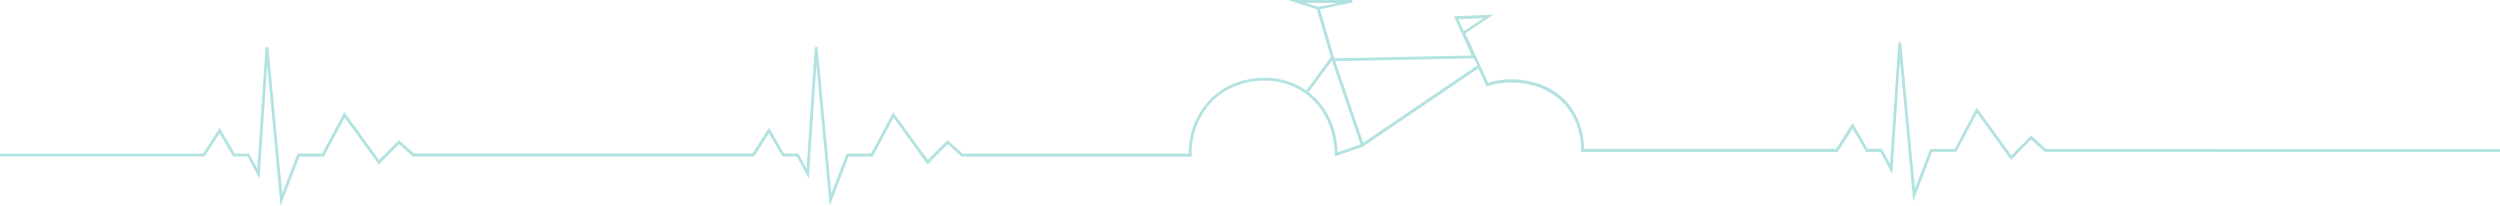 <svg id="Warstwa_1" data-name="Warstwa 1" xmlns="http://www.w3.org/2000/svg" viewBox="0 0 870.8 71.66"><title>heartbeat_v3</title><g style="opacity:0.3"><path d="M713.69,54.2l-5.19-4.69-6.89,6.92L689.54,39.76l-7.7,14.44h-8.51L668,68l-4.78-50.89-1,0-2.87,42.27-2.81-5.24h-5l-5.24-9-5.77,9H552.72a24.75,24.75,0,0,0-5.4-15.62c-7.88-9.44-20.16-8.72-22.53-8.48a27.61,27.61,0,0,0-5.45,1.1c-2.58-5.74-5.29-11.57-7.91-17.22l3.95-2.65c1.45-1,2.9-2,4.35-2.91l1.55-1-1.85.1c-1.88.1-3.79.18-5.7.26s-3.7.14-5.55.24l-.73,0,.3.67c1.06,2.32,2.09,4.61,3.12,6.91.91,2,1.81,4.05,2.74,6.09q-11.89.22-23.79.49t-24.05.49c-1.61-5.7-3.34-11.49-5-17.11l5.32-1.08,6-1.21-.09-1H449.36l3,1,3.76,1.19,3.55,1.12c1.57,5.55,3.24,11.18,4.88,16.67L456,33.83a25.11,25.11,0,0,0-13.49-4.43c-3.67-.14-13,.31-20.19,7.75A26.43,26.43,0,0,0,415.1,55.8H336.26l-5.19-4.69L324.18,58,312.11,41.36l-7.7,14.44H295.9l-5.33,13.84-4.78-50.89-1,0L281.93,61l-2.81-5.24h-5l-5.25-8.95-5.76,8.95H145.19L140,51.11,133.06,58,120.94,41.36,113.2,55.8h-8.54L99.3,69.64,94.5,18.75l-1,0L90.62,61,87.8,55.8h-5l-5.27-8.95L71.73,55.8H1v1H72.27l5.21-8,4.73,8h5l4.18,7.76L94.08,25,98.7,74l6.64-17.16h8.46l7.26-13.56,11.88,16.33L140,52.49l4.79,4.31H263.66l5.18-8,4.72,8h5l4.16,7.76L285.37,25,290,74l6.61-17.16H305l7.24-13.56,11.82,16.33,7.05-7.08,4.77,4.31h80.26l0-.53A25.38,25.38,0,0,1,423,37.85c6.93-7.15,15.9-7.59,19.43-7.45a23.69,23.69,0,0,1,14.45,5.39c8.1,6.63,9,16.41,9,20.31v.71l.67-.24L471.15,55c1.52-.52,3-1,4.57-1.59l.46-.16-.05-.16,39.8-26.95c.9,2,1.8,3.94,2.67,5.91l.18.39.63-.18a26.55,26.55,0,0,1,5.47-1.12c1.41-.14,14-1.12,21.67,8.12a23.62,23.62,0,0,1,5.16,15.46l0,.52h89.4l5.19-8.05L651,55.2h5L660.12,63l2.68-39.59,4.6,49L674,55.2h8.42l7.23-13.56L701.49,58l7-7.08,4.77,4.31H871.8v-1Zm-202.83-41L509,9l4.8-.21,3.9-.16-2.84,1.91C513.5,11.39,512.18,12.29,510.86,13.16Zm-54.4-9.65-.68-.21H467l-1.1.22-5.72,1.16ZM470.83,54l-3.95,1.38c-.11-4.42-1.36-13.85-9.33-20.38-.25-.21-.51-.4-.76-.59l8.15-11,.08.28h0l9.88,28.88Zm5-2-9.7-28.38q11.88-.23,23.75-.49,12.27-.25,24.53-.5l1.14,2.48Z" transform="translate(-1 -2.3)" style="fill:#00a19a"/></g></svg>